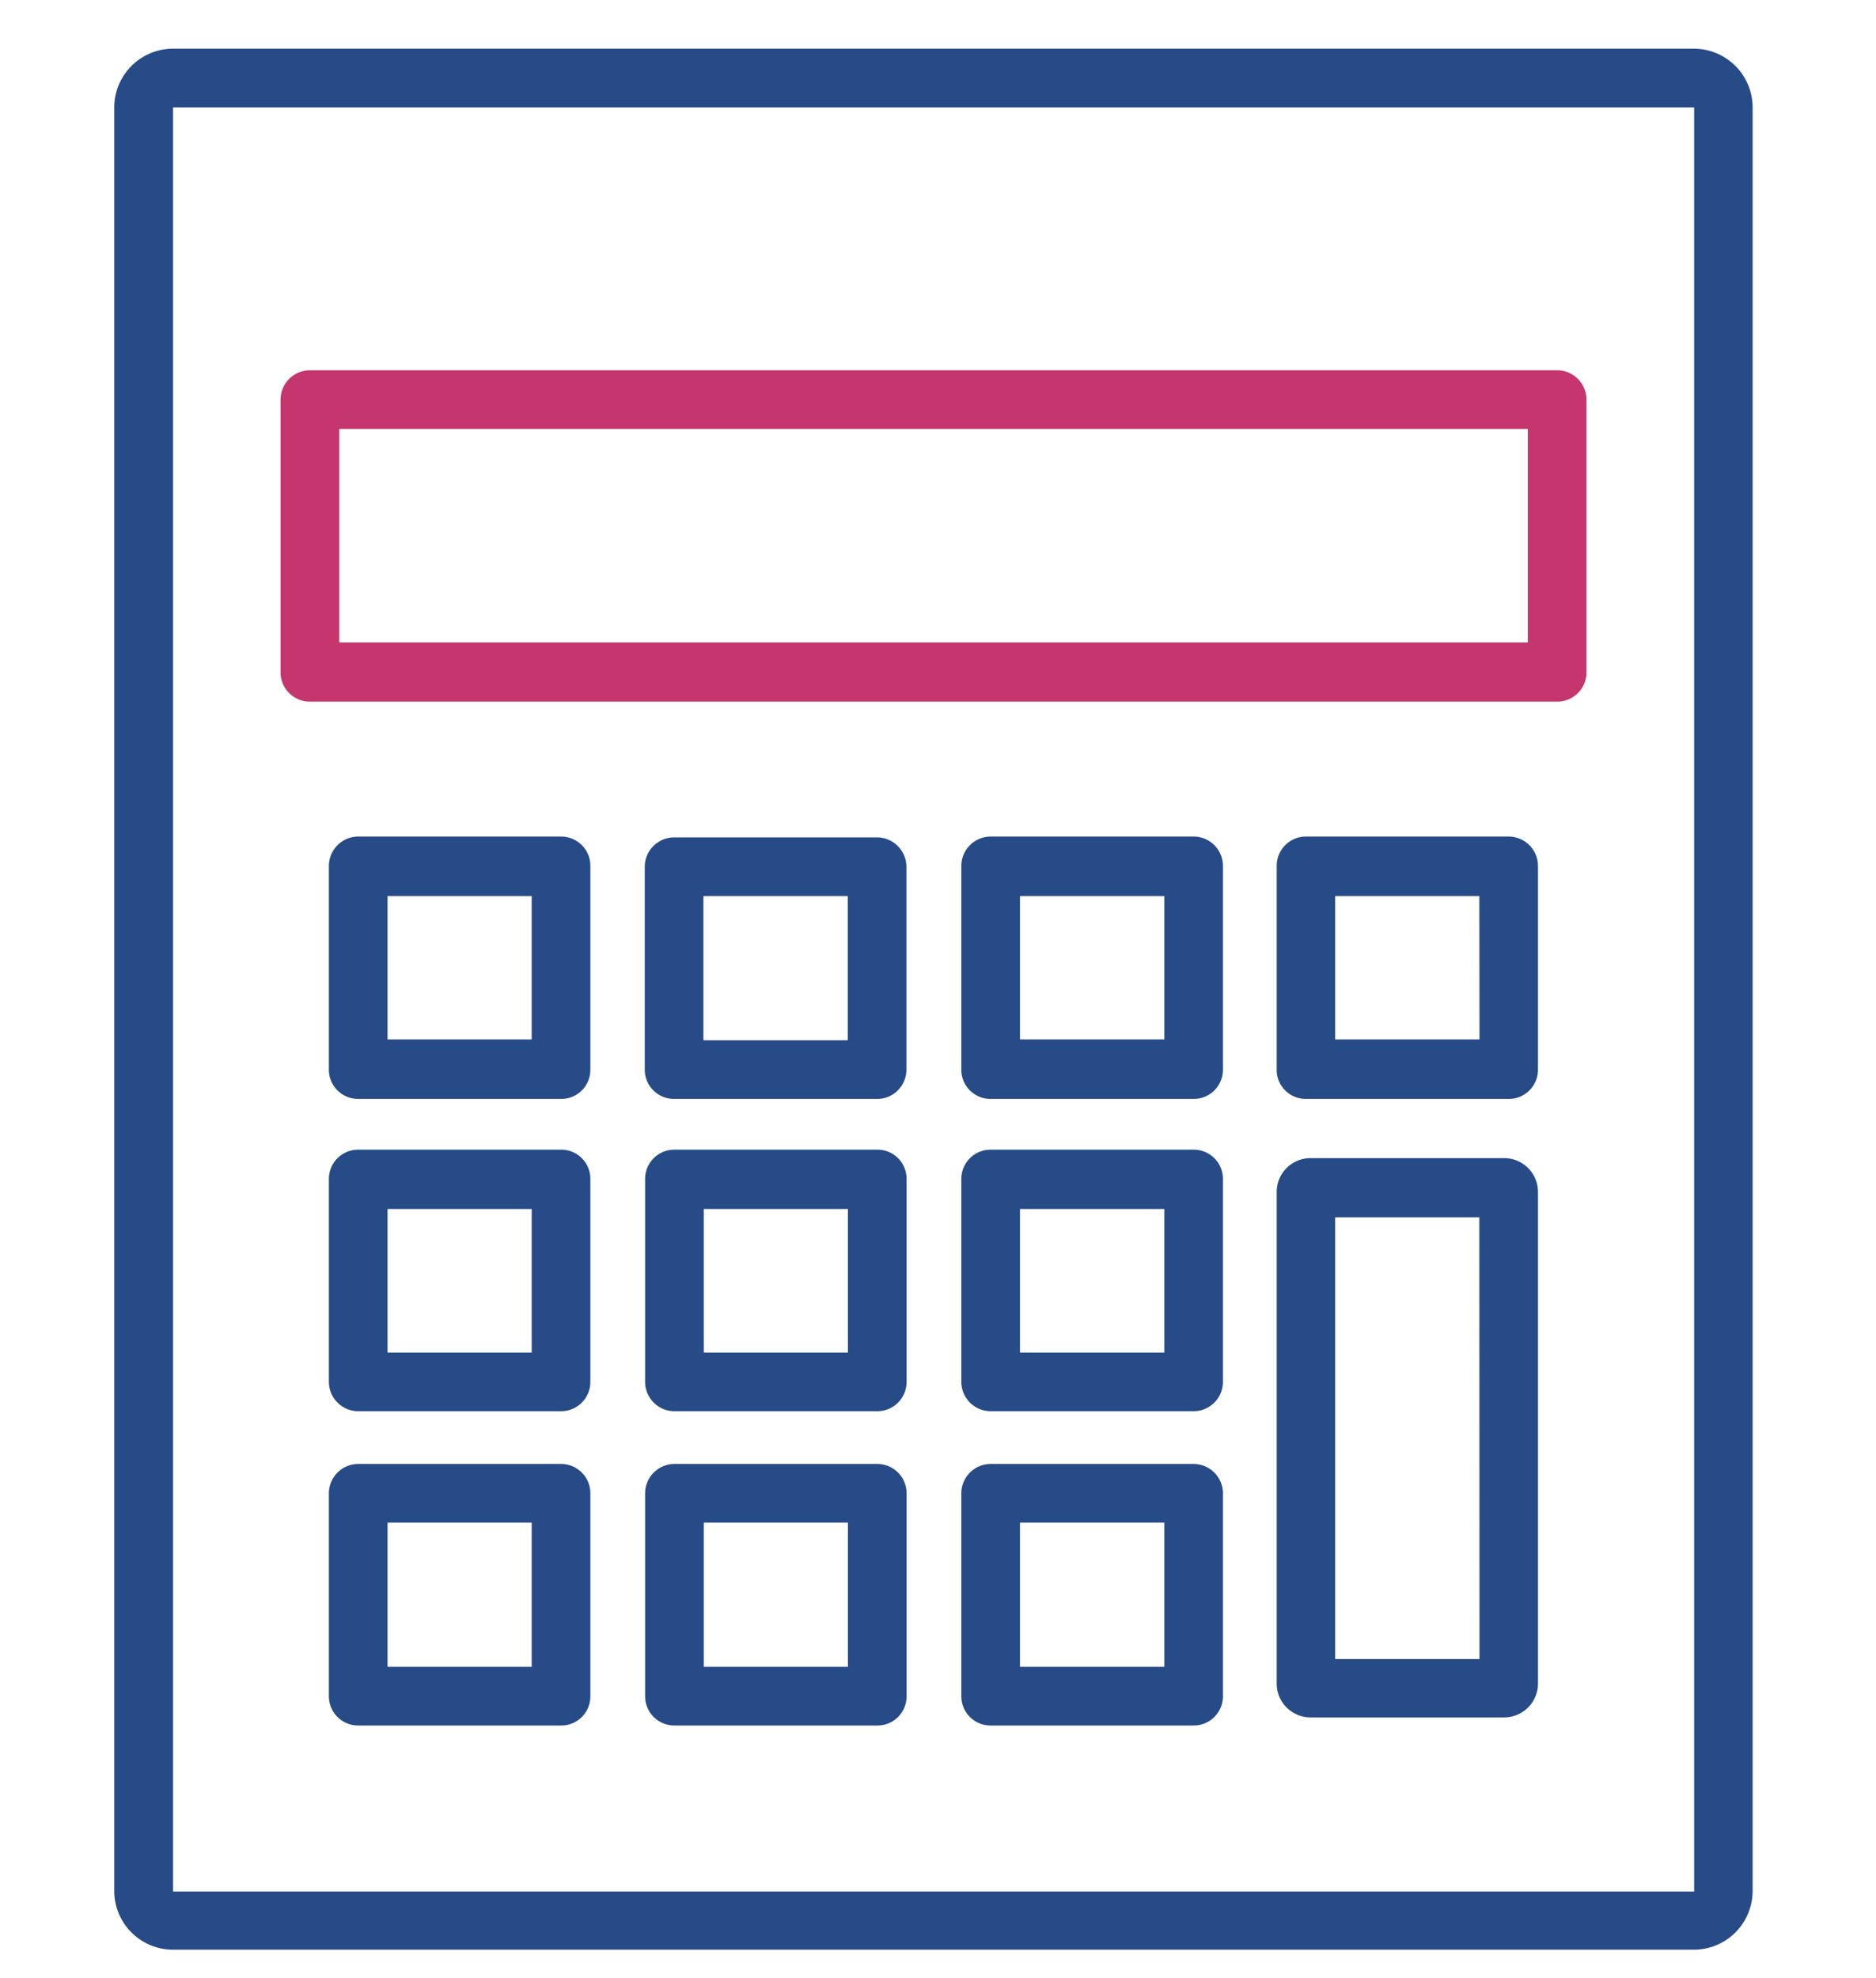 <?xml version="1.0" encoding="UTF-8"?> <svg xmlns="http://www.w3.org/2000/svg" id="Слой_1" data-name="Слой 1" viewBox="0 0 111 117"> <g> <path d="M51.91,86.59h-12a1.74,1.74,0,0,0-1.74,1.74v12a1.73,1.73,0,0,0,1.74,1.73h12a1.72,1.72,0,0,0,1.73-1.73v-12A1.73,1.73,0,0,0,51.91,86.59Zm-1.74,12H41.64V90.06h8.53Z" fill="#264b87"></path> <path d="M70.62,86.59h-12a1.74,1.74,0,0,0-1.74,1.74v12a1.73,1.73,0,0,0,1.74,1.73h12a1.73,1.73,0,0,0,1.74-1.73v-12A1.74,1.74,0,0,0,70.62,86.59Zm-1.73,12H60.35V90.06h8.54Z" fill="#264b87"></path> <path d="M51.91,68h-12a1.73,1.73,0,0,0-1.74,1.73v12a1.74,1.74,0,0,0,1.74,1.74h12a1.73,1.73,0,0,0,1.73-1.74v-12A1.72,1.72,0,0,0,51.91,68ZM50.17,80H41.64V71.51h8.53Z" fill="#264b87"></path> <path d="M70.62,68h-12a1.73,1.73,0,0,0-1.74,1.73v12a1.74,1.74,0,0,0,1.74,1.74h12a1.74,1.74,0,0,0,1.74-1.74v-12A1.73,1.73,0,0,0,70.62,68ZM68.89,80H60.35V71.51h8.54Z" fill="#264b87"></path> <path d="M89,68.5H77.54a2,2,0,0,0-2,2V99.58a2,2,0,0,0,2,2H89a2,2,0,0,0,2-2V70.52A2,2,0,0,0,89,68.5ZM87.54,98.13H79V72h8.53Z" fill="#264b87"></path> <path d="M39.89,65h12a1.73,1.73,0,0,0,1.74-1.73v-12a1.74,1.74,0,0,0-1.74-1.74h-12a1.74,1.74,0,0,0-1.74,1.74v12A1.73,1.73,0,0,0,39.89,65Zm1.73-12h8.54v8.53H41.62Z" fill="#264b87"></path> <path d="M33.2,86.59h-12a1.74,1.74,0,0,0-1.74,1.74v12a1.73,1.73,0,0,0,1.74,1.73h12a1.72,1.72,0,0,0,1.73-1.73v-12A1.73,1.73,0,0,0,33.2,86.59Zm-1.74,12H22.93V90.06h8.53Z" fill="#264b87"></path> <path d="M33.2,68h-12a1.73,1.73,0,0,0-1.74,1.73v12a1.74,1.74,0,0,0,1.74,1.74h12a1.73,1.73,0,0,0,1.73-1.74v-12A1.72,1.72,0,0,0,33.2,68ZM31.46,80H22.93V71.51h8.53Z" fill="#264b87"></path> <path d="M33.2,49.48h-12a1.74,1.74,0,0,0-1.74,1.74v12A1.73,1.73,0,0,0,21.2,65h12a1.72,1.72,0,0,0,1.73-1.73v-12A1.73,1.73,0,0,0,33.2,49.48Zm-1.74,12H22.93V53h8.53Z" fill="#264b87"></path> <path d="M70.62,49.48h-12a1.74,1.74,0,0,0-1.74,1.74v12A1.73,1.73,0,0,0,58.62,65h12a1.73,1.73,0,0,0,1.74-1.73v-12A1.74,1.74,0,0,0,70.62,49.48Zm-1.73,12H60.35V53h8.54Z" fill="#264b87"></path> <path d="M89.27,49.48h-12a1.73,1.73,0,0,0-1.73,1.74v12A1.72,1.72,0,0,0,77.27,65h12A1.73,1.73,0,0,0,91,63.22v-12A1.74,1.74,0,0,0,89.27,49.48Zm-1.73,12H79V53h8.53Z" fill="#264b87"></path> <path d="M100.24,2.88h-90A3.48,3.48,0,0,0,6.76,6.35v105.5a3.48,3.48,0,0,0,3.47,3.47h90a3.48,3.48,0,0,0,3.47-3.47V6.35A3.48,3.48,0,0,0,100.24,2.88Zm0,109h-90V6.35h90Z" fill="#264b87"></path> <path d="M18.34,41.5H92.13a1.73,1.73,0,0,0,1.74-1.73V23.64a1.74,1.74,0,0,0-1.74-1.74H18.34a1.74,1.74,0,0,0-1.74,1.74V39.77A1.73,1.73,0,0,0,18.34,41.5Zm1.73-16.13H90.4V38H20.07Z" fill="#c6366e"></path> </g> </svg> 